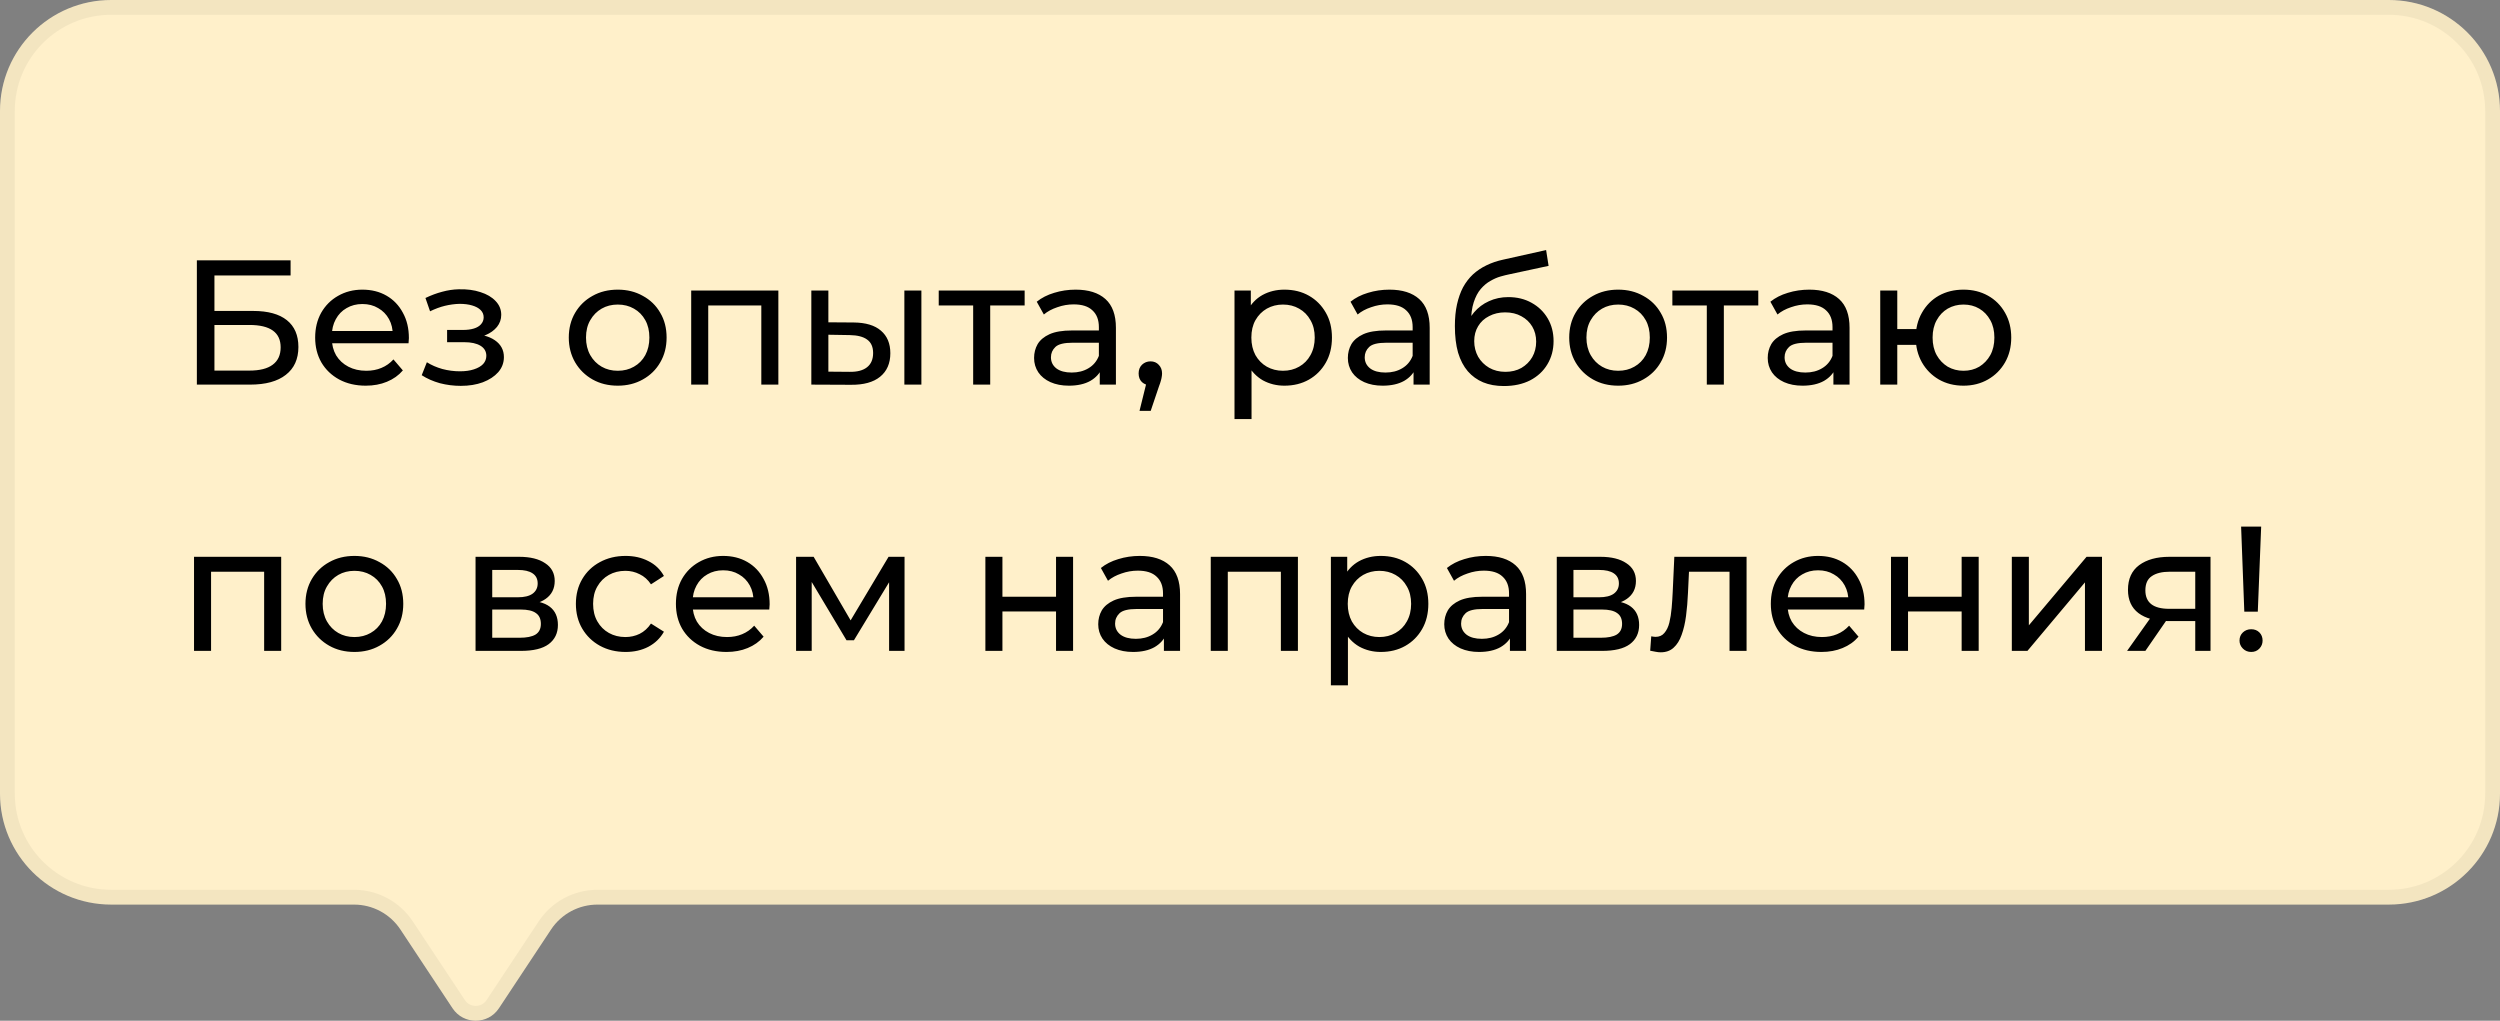 <?xml version="1.0" encoding="UTF-8"?> <svg xmlns="http://www.w3.org/2000/svg" width="169" height="69" viewBox="0 0 169 69" fill="none"><rect x="0" y="0" width="169" height="69" fill="#808080" stroke="none"/><path d="M169 7.501C169 3.358 165.635 0 161.485 0H7.515C3.364 0 -0 3.358 -0 7.501V53.65C-0 57.792 3.364 61.15 7.515 61.15H23.932C25.194 61.15 26.372 61.782 27.067 62.833L30.592 68.159C31.335 69.281 32.985 69.281 33.727 68.159L37.252 62.833C37.948 61.782 39.126 61.15 40.388 61.15H161.485C165.635 61.15 169 57.792 169 53.65V7.501Z" fill="#FFF0CA"></path><path d="M168.5 7.501C168.5 3.635 165.36 0.5 161.485 0.5H7.515C3.639 0.5 0.5 3.635 0.5 7.501V53.65C0.5 57.515 3.639 60.65 7.515 60.65H23.932C25.361 60.65 26.696 61.366 27.484 62.557L31.009 67.882C31.554 68.706 32.766 68.706 33.31 67.882L36.836 62.557C37.624 61.366 38.958 60.65 40.388 60.65H161.485C165.36 60.65 168.5 57.515 168.5 53.65V7.501Z" stroke="black" stroke-opacity="0.05"></path><path d="M13.308 26V17.6H19.644V18.62H14.496V21.02H17.112C18.112 21.02 18.872 21.228 19.392 21.644C19.912 22.06 20.172 22.664 20.172 23.456C20.172 24.272 19.888 24.9 19.32 25.34C18.76 25.78 17.956 26 16.908 26H13.308ZM14.496 25.052H16.86C17.556 25.052 18.08 24.92 18.432 24.656C18.792 24.392 18.972 24 18.972 23.48C18.972 22.472 18.268 21.968 16.86 21.968H14.496V25.052ZM24.725 26.072C24.045 26.072 23.445 25.932 22.925 25.652C22.413 25.372 22.013 24.988 21.725 24.5C21.445 24.012 21.305 23.452 21.305 22.82C21.305 22.188 21.441 21.628 21.713 21.14C21.993 20.652 22.373 20.272 22.853 20C23.341 19.72 23.889 19.58 24.497 19.58C25.113 19.58 25.657 19.716 26.129 19.988C26.601 20.26 26.969 20.644 27.233 21.14C27.505 21.628 27.641 22.2 27.641 22.856C27.641 22.904 27.637 22.96 27.629 23.024C27.629 23.088 27.625 23.148 27.617 23.204H22.205V22.376H27.017L26.549 22.664C26.557 22.256 26.473 21.892 26.297 21.572C26.121 21.252 25.877 21.004 25.565 20.828C25.261 20.644 24.905 20.552 24.497 20.552C24.097 20.552 23.741 20.644 23.429 20.828C23.117 21.004 22.873 21.256 22.697 21.584C22.521 21.904 22.433 22.272 22.433 22.688V22.88C22.433 23.304 22.529 23.684 22.721 24.02C22.921 24.348 23.197 24.604 23.549 24.788C23.901 24.972 24.305 25.064 24.761 25.064C25.137 25.064 25.477 25 25.781 24.872C26.093 24.744 26.365 24.552 26.597 24.296L27.233 25.04C26.945 25.376 26.585 25.632 26.153 25.808C25.729 25.984 25.253 26.072 24.725 26.072ZM31.148 26.084C30.668 26.084 30.196 26.024 29.732 25.904C29.276 25.776 28.868 25.596 28.508 25.364L28.856 24.488C29.16 24.68 29.508 24.832 29.9 24.944C30.292 25.048 30.688 25.1 31.088 25.1C31.456 25.1 31.772 25.056 32.036 24.968C32.308 24.88 32.516 24.76 32.66 24.608C32.804 24.448 32.876 24.264 32.876 24.056C32.876 23.76 32.744 23.532 32.48 23.372C32.216 23.212 31.848 23.132 31.376 23.132H30.224V22.304H31.304C31.584 22.304 31.828 22.272 32.036 22.208C32.244 22.144 32.404 22.048 32.516 21.92C32.636 21.784 32.696 21.628 32.696 21.452C32.696 21.26 32.628 21.096 32.492 20.96C32.356 20.824 32.164 20.72 31.916 20.648C31.676 20.576 31.392 20.54 31.064 20.54C30.744 20.548 30.416 20.592 30.08 20.672C29.752 20.752 29.416 20.876 29.072 21.044L28.76 20.144C29.144 19.96 29.52 19.82 29.888 19.724C30.264 19.62 30.636 19.564 31.004 19.556C31.556 19.54 32.048 19.604 32.48 19.748C32.912 19.884 33.252 20.084 33.5 20.348C33.756 20.612 33.884 20.924 33.884 21.284C33.884 21.588 33.788 21.86 33.596 22.1C33.404 22.332 33.148 22.516 32.828 22.652C32.508 22.788 32.14 22.856 31.724 22.856L31.772 22.58C32.484 22.58 33.044 22.72 33.452 23C33.86 23.28 34.064 23.66 34.064 24.14C34.064 24.524 33.936 24.864 33.68 25.16C33.424 25.448 33.076 25.676 32.636 25.844C32.204 26.004 31.708 26.084 31.148 26.084ZM41.762 26.072C41.122 26.072 40.554 25.932 40.058 25.652C39.562 25.372 39.17 24.988 38.882 24.5C38.594 24.004 38.45 23.444 38.45 22.82C38.45 22.188 38.594 21.628 38.882 21.14C39.17 20.652 39.562 20.272 40.058 20C40.554 19.72 41.122 19.58 41.762 19.58C42.394 19.58 42.958 19.72 43.454 20C43.958 20.272 44.35 20.652 44.63 21.14C44.918 21.62 45.062 22.18 45.062 22.82C45.062 23.452 44.918 24.012 44.63 24.5C44.35 24.988 43.958 25.372 43.454 25.652C42.958 25.932 42.394 26.072 41.762 26.072ZM41.762 25.064C42.17 25.064 42.534 24.972 42.854 24.788C43.182 24.604 43.438 24.344 43.622 24.008C43.806 23.664 43.898 23.268 43.898 22.82C43.898 22.364 43.806 21.972 43.622 21.644C43.438 21.308 43.182 21.048 42.854 20.864C42.534 20.68 42.17 20.588 41.762 20.588C41.354 20.588 40.99 20.68 40.67 20.864C40.35 21.048 40.094 21.308 39.902 21.644C39.71 21.972 39.614 22.364 39.614 22.82C39.614 23.268 39.71 23.664 39.902 24.008C40.094 24.344 40.35 24.604 40.67 24.788C40.99 24.972 41.354 25.064 41.762 25.064ZM46.725 26V19.64H52.617V26H51.465V20.36L51.741 20.648H47.601L47.877 20.36V26H46.725ZM61.135 26V19.64H62.286V26H61.135ZM57.715 21.8C58.523 21.808 59.135 21.992 59.55 22.352C59.974 22.712 60.187 23.22 60.187 23.876C60.187 24.564 59.955 25.096 59.49 25.472C59.035 25.84 58.379 26.02 57.523 26.012L54.846 26V19.64H55.998V21.788L57.715 21.8ZM57.438 25.136C57.95 25.144 58.343 25.04 58.614 24.824C58.886 24.608 59.023 24.288 59.023 23.864C59.023 23.448 58.886 23.144 58.614 22.952C58.35 22.76 57.959 22.66 57.438 22.652L55.998 22.628V25.124L57.438 25.136ZM65.786 26V20.348L66.074 20.648H63.458V19.64H69.266V20.648H66.662L66.938 20.348V26H65.786ZM74.344 26V24.656L74.284 24.404V22.112C74.284 21.624 74.14 21.248 73.852 20.984C73.572 20.712 73.148 20.576 72.58 20.576C72.204 20.576 71.836 20.64 71.476 20.768C71.116 20.888 70.812 21.052 70.564 21.26L70.084 20.396C70.412 20.132 70.804 19.932 71.26 19.796C71.724 19.652 72.208 19.58 72.712 19.58C73.584 19.58 74.256 19.792 74.728 20.216C75.2 20.64 75.436 21.288 75.436 22.16V26H74.344ZM72.256 26.072C71.784 26.072 71.368 25.992 71.008 25.832C70.656 25.672 70.384 25.452 70.192 25.172C70 24.884 69.904 24.56 69.904 24.2C69.904 23.856 69.984 23.544 70.144 23.264C70.312 22.984 70.58 22.76 70.948 22.592C71.324 22.424 71.828 22.34 72.46 22.34H74.476V23.168H72.508C71.932 23.168 71.544 23.264 71.344 23.456C71.144 23.648 71.044 23.88 71.044 24.152C71.044 24.464 71.168 24.716 71.416 24.908C71.664 25.092 72.008 25.184 72.448 25.184C72.88 25.184 73.256 25.088 73.576 24.896C73.904 24.704 74.14 24.424 74.284 24.056L74.512 24.848C74.36 25.224 74.092 25.524 73.708 25.748C73.324 25.964 72.84 26.072 72.256 26.072ZM77.031 27.776L77.63 25.352L77.787 26.048C77.555 26.048 77.359 25.976 77.198 25.832C77.046 25.688 76.971 25.492 76.971 25.244C76.971 25.004 77.046 24.808 77.198 24.656C77.359 24.504 77.55 24.428 77.775 24.428C78.007 24.428 78.195 24.508 78.338 24.668C78.483 24.82 78.555 25.012 78.555 25.244C78.555 25.324 78.546 25.404 78.531 25.484C78.522 25.556 78.502 25.644 78.471 25.748C78.447 25.844 78.406 25.964 78.35 26.108L77.787 27.776H77.031ZM86.824 26.072C86.296 26.072 85.812 25.952 85.372 25.712C84.94 25.464 84.592 25.1 84.328 24.62C84.072 24.14 83.944 23.54 83.944 22.82C83.944 22.1 84.068 21.5 84.316 21.02C84.572 20.54 84.916 20.18 85.348 19.94C85.788 19.7 86.28 19.58 86.824 19.58C87.448 19.58 88 19.716 88.48 19.988C88.96 20.26 89.34 20.64 89.62 21.128C89.9 21.608 90.04 22.172 90.04 22.82C90.04 23.468 89.9 24.036 89.62 24.524C89.34 25.012 88.96 25.392 88.48 25.664C88 25.936 87.448 26.072 86.824 26.072ZM83.452 28.328V19.64H84.556V21.356L84.484 22.832L84.604 24.308V28.328H83.452ZM86.728 25.064C87.136 25.064 87.5 24.972 87.82 24.788C88.148 24.604 88.404 24.344 88.588 24.008C88.78 23.664 88.876 23.268 88.876 22.82C88.876 22.364 88.78 21.972 88.588 21.644C88.404 21.308 88.148 21.048 87.82 20.864C87.5 20.68 87.136 20.588 86.728 20.588C86.328 20.588 85.964 20.68 85.636 20.864C85.316 21.048 85.06 21.308 84.868 21.644C84.684 21.972 84.592 22.364 84.592 22.82C84.592 23.268 84.684 23.664 84.868 24.008C85.06 24.344 85.316 24.604 85.636 24.788C85.964 24.972 86.328 25.064 86.728 25.064ZM95.555 26V24.656L95.495 24.404V22.112C95.495 21.624 95.351 21.248 95.063 20.984C94.783 20.712 94.359 20.576 93.791 20.576C93.415 20.576 93.047 20.64 92.687 20.768C92.327 20.888 92.023 21.052 91.775 21.26L91.295 20.396C91.623 20.132 92.015 19.932 92.471 19.796C92.935 19.652 93.419 19.58 93.923 19.58C94.795 19.58 95.467 19.792 95.939 20.216C96.411 20.64 96.647 21.288 96.647 22.16V26H95.555ZM93.467 26.072C92.995 26.072 92.579 25.992 92.219 25.832C91.867 25.672 91.595 25.452 91.403 25.172C91.211 24.884 91.115 24.56 91.115 24.2C91.115 23.856 91.195 23.544 91.355 23.264C91.523 22.984 91.791 22.76 92.159 22.592C92.535 22.424 93.039 22.34 93.671 22.34H95.687V23.168H93.719C93.143 23.168 92.755 23.264 92.555 23.456C92.355 23.648 92.255 23.88 92.255 24.152C92.255 24.464 92.379 24.716 92.627 24.908C92.875 25.092 93.219 25.184 93.659 25.184C94.091 25.184 94.467 25.088 94.787 24.896C95.115 24.704 95.351 24.424 95.495 24.056L95.723 24.848C95.571 25.224 95.303 25.524 94.919 25.748C94.535 25.964 94.051 26.072 93.467 26.072ZM101.661 26.096C101.133 26.096 100.665 26.012 100.257 25.844C99.858 25.676 99.513 25.428 99.225 25.1C98.938 24.764 98.718 24.344 98.566 23.84C98.421 23.328 98.35 22.728 98.35 22.04C98.35 21.496 98.397 21.008 98.493 20.576C98.59 20.144 98.725 19.76 98.901 19.424C99.085 19.088 99.309 18.796 99.573 18.548C99.846 18.3 100.149 18.096 100.485 17.936C100.829 17.768 101.205 17.64 101.613 17.552L104.517 16.904L104.685 17.972L102.009 18.548C101.849 18.58 101.657 18.628 101.433 18.692C101.209 18.756 100.981 18.856 100.749 18.992C100.517 19.12 100.301 19.3 100.101 19.532C99.901 19.764 99.742 20.068 99.621 20.444C99.501 20.812 99.442 21.268 99.442 21.812C99.442 21.964 99.445 22.08 99.454 22.16C99.462 22.24 99.469 22.32 99.478 22.4C99.493 22.48 99.505 22.6 99.513 22.76L99.034 22.268C99.162 21.828 99.365 21.444 99.645 21.116C99.925 20.788 100.261 20.536 100.653 20.36C101.053 20.176 101.489 20.084 101.961 20.084C102.553 20.084 103.077 20.212 103.533 20.468C103.997 20.724 104.361 21.076 104.625 21.524C104.889 21.972 105.021 22.484 105.021 23.06C105.021 23.644 104.881 24.168 104.601 24.632C104.329 25.088 103.941 25.448 103.437 25.712C102.933 25.968 102.341 26.096 101.661 26.096ZM101.769 25.136C102.177 25.136 102.537 25.048 102.849 24.872C103.161 24.688 103.405 24.444 103.581 24.14C103.757 23.828 103.845 23.48 103.845 23.096C103.845 22.712 103.757 22.372 103.581 22.076C103.405 21.78 103.161 21.548 102.849 21.38C102.537 21.204 102.169 21.116 101.745 21.116C101.345 21.116 100.985 21.2 100.665 21.368C100.345 21.528 100.097 21.756 99.921 22.052C99.746 22.34 99.657 22.676 99.657 23.06C99.657 23.444 99.746 23.796 99.921 24.116C100.105 24.428 100.353 24.676 100.665 24.86C100.985 25.044 101.353 25.136 101.769 25.136ZM109.391 26.072C108.751 26.072 108.183 25.932 107.687 25.652C107.191 25.372 106.799 24.988 106.511 24.5C106.223 24.004 106.079 23.444 106.079 22.82C106.079 22.188 106.223 21.628 106.511 21.14C106.799 20.652 107.191 20.272 107.687 20C108.183 19.72 108.751 19.58 109.391 19.58C110.023 19.58 110.587 19.72 111.083 20C111.587 20.272 111.979 20.652 112.259 21.14C112.547 21.62 112.691 22.18 112.691 22.82C112.691 23.452 112.547 24.012 112.259 24.5C111.979 24.988 111.587 25.372 111.083 25.652C110.587 25.932 110.023 26.072 109.391 26.072ZM109.391 25.064C109.799 25.064 110.163 24.972 110.483 24.788C110.811 24.604 111.067 24.344 111.251 24.008C111.435 23.664 111.527 23.268 111.527 22.82C111.527 22.364 111.435 21.972 111.251 21.644C111.067 21.308 110.811 21.048 110.483 20.864C110.163 20.68 109.799 20.588 109.391 20.588C108.983 20.588 108.619 20.68 108.299 20.864C107.979 21.048 107.723 21.308 107.531 21.644C107.339 21.972 107.243 22.364 107.243 22.82C107.243 23.268 107.339 23.664 107.531 24.008C107.723 24.344 107.979 24.604 108.299 24.788C108.619 24.972 108.983 25.064 109.391 25.064ZM115.38 26V20.348L115.668 20.648H113.052V19.64H118.86V20.648H116.256L116.532 20.348V26H115.38ZM123.938 26V24.656L123.878 24.404V22.112C123.878 21.624 123.734 21.248 123.446 20.984C123.166 20.712 122.742 20.576 122.174 20.576C121.798 20.576 121.43 20.64 121.07 20.768C120.71 20.888 120.406 21.052 120.158 21.26L119.678 20.396C120.006 20.132 120.398 19.932 120.854 19.796C121.318 19.652 121.802 19.58 122.306 19.58C123.178 19.58 123.85 19.792 124.322 20.216C124.794 20.64 125.03 21.288 125.03 22.16V26H123.938ZM121.85 26.072C121.378 26.072 120.962 25.992 120.602 25.832C120.25 25.672 119.978 25.452 119.786 25.172C119.594 24.884 119.498 24.56 119.498 24.2C119.498 23.856 119.578 23.544 119.738 23.264C119.906 22.984 120.174 22.76 120.542 22.592C120.918 22.424 121.422 22.34 122.054 22.34H124.07V23.168H122.102C121.526 23.168 121.138 23.264 120.938 23.456C120.738 23.648 120.638 23.88 120.638 24.152C120.638 24.464 120.762 24.716 121.01 24.908C121.258 25.092 121.602 25.184 122.042 25.184C122.474 25.184 122.85 25.088 123.17 24.896C123.498 24.704 123.734 24.424 123.878 24.056L124.106 24.848C123.954 25.224 123.686 25.524 123.302 25.748C122.918 25.964 122.434 26.072 121.85 26.072ZM127.104 26V19.64H128.256V22.244H130.176V23.312H128.256V26H127.104ZM132.732 26.072C132.108 26.072 131.552 25.932 131.064 25.652C130.584 25.372 130.204 24.988 129.924 24.5C129.644 24.004 129.504 23.444 129.504 22.82C129.504 22.188 129.644 21.628 129.924 21.14C130.204 20.644 130.584 20.26 131.064 19.988C131.552 19.716 132.108 19.58 132.732 19.58C133.348 19.58 133.9 19.716 134.388 19.988C134.876 20.26 135.26 20.644 135.54 21.14C135.82 21.628 135.96 22.188 135.96 22.82C135.96 23.452 135.82 24.012 135.54 24.5C135.26 24.988 134.876 25.372 134.388 25.652C133.9 25.932 133.348 26.072 132.732 26.072ZM132.732 25.064C133.132 25.064 133.488 24.972 133.8 24.788C134.112 24.596 134.36 24.336 134.544 24.008C134.728 23.672 134.82 23.276 134.82 22.82C134.82 22.364 134.728 21.972 134.544 21.644C134.36 21.308 134.112 21.048 133.8 20.864C133.488 20.68 133.132 20.588 132.732 20.588C132.34 20.588 131.984 20.68 131.664 20.864C131.352 21.048 131.104 21.308 130.92 21.644C130.736 21.972 130.644 22.364 130.644 22.82C130.644 23.276 130.736 23.672 130.92 24.008C131.104 24.336 131.352 24.596 131.664 24.788C131.984 24.972 132.34 25.064 132.732 25.064ZM13.116 44V37.64H19.008V44H17.856V38.36L18.132 38.648H13.992L14.268 38.36V44H13.116ZM23.961 44.072C23.321 44.072 22.753 43.932 22.257 43.652C21.761 43.372 21.369 42.988 21.081 42.5C20.793 42.004 20.649 41.444 20.649 40.82C20.649 40.188 20.793 39.628 21.081 39.14C21.369 38.652 21.761 38.272 22.257 38C22.753 37.72 23.321 37.58 23.961 37.58C24.593 37.58 25.157 37.72 25.653 38C26.157 38.272 26.549 38.652 26.829 39.14C27.117 39.62 27.261 40.18 27.261 40.82C27.261 41.452 27.117 42.012 26.829 42.5C26.549 42.988 26.157 43.372 25.653 43.652C25.157 43.932 24.593 44.072 23.961 44.072ZM23.961 43.064C24.369 43.064 24.733 42.972 25.053 42.788C25.381 42.604 25.637 42.344 25.821 42.008C26.005 41.664 26.097 41.268 26.097 40.82C26.097 40.364 26.005 39.972 25.821 39.644C25.637 39.308 25.381 39.048 25.053 38.864C24.733 38.68 24.369 38.588 23.961 38.588C23.553 38.588 23.189 38.68 22.869 38.864C22.549 39.048 22.293 39.308 22.101 39.644C21.909 39.972 21.813 40.364 21.813 40.82C21.813 41.268 21.909 41.664 22.101 42.008C22.293 42.344 22.549 42.604 22.869 42.788C23.189 42.972 23.553 43.064 23.961 43.064ZM32.147 44V37.64H35.099C35.843 37.64 36.427 37.784 36.851 38.072C37.283 38.352 37.499 38.752 37.499 39.272C37.499 39.792 37.295 40.196 36.887 40.484C36.487 40.764 35.955 40.904 35.291 40.904L35.471 40.592C36.231 40.592 36.795 40.732 37.163 41.012C37.531 41.292 37.715 41.704 37.715 42.248C37.715 42.8 37.507 43.232 37.091 43.544C36.683 43.848 36.055 44 35.207 44H32.147ZM33.275 43.112H35.123C35.603 43.112 35.963 43.04 36.203 42.896C36.443 42.744 36.563 42.504 36.563 42.176C36.563 41.84 36.451 41.596 36.227 41.444C36.011 41.284 35.667 41.204 35.195 41.204H33.275V43.112ZM33.275 40.376H35.003C35.443 40.376 35.775 40.296 35.999 40.136C36.231 39.968 36.347 39.736 36.347 39.44C36.347 39.136 36.231 38.908 35.999 38.756C35.775 38.604 35.443 38.528 35.003 38.528H33.275V40.376ZM42.29 44.072C41.642 44.072 41.062 43.932 40.55 43.652C40.046 43.372 39.65 42.988 39.362 42.5C39.074 42.012 38.93 41.452 38.93 40.82C38.93 40.188 39.074 39.628 39.362 39.14C39.65 38.652 40.046 38.272 40.55 38C41.062 37.72 41.642 37.58 42.29 37.58C42.866 37.58 43.378 37.696 43.826 37.928C44.282 38.152 44.634 38.488 44.882 38.936L44.006 39.5C43.798 39.188 43.542 38.96 43.238 38.816C42.942 38.664 42.622 38.588 42.278 38.588C41.862 38.588 41.49 38.68 41.162 38.864C40.834 39.048 40.574 39.308 40.382 39.644C40.19 39.972 40.094 40.364 40.094 40.82C40.094 41.276 40.19 41.672 40.382 42.008C40.574 42.344 40.834 42.604 41.162 42.788C41.49 42.972 41.862 43.064 42.278 43.064C42.622 43.064 42.942 42.992 43.238 42.848C43.542 42.696 43.798 42.464 44.006 42.152L44.882 42.704C44.634 43.144 44.282 43.484 43.826 43.724C43.378 43.956 42.866 44.072 42.29 44.072ZM49.112 44.072C48.432 44.072 47.832 43.932 47.312 43.652C46.8 43.372 46.4 42.988 46.112 42.5C45.832 42.012 45.692 41.452 45.692 40.82C45.692 40.188 45.828 39.628 46.1 39.14C46.38 38.652 46.76 38.272 47.24 38C47.728 37.72 48.276 37.58 48.884 37.58C49.5 37.58 50.044 37.716 50.516 37.988C50.988 38.26 51.356 38.644 51.62 39.14C51.892 39.628 52.028 40.2 52.028 40.856C52.028 40.904 52.024 40.96 52.016 41.024C52.016 41.088 52.012 41.148 52.004 41.204H46.592V40.376H51.404L50.936 40.664C50.944 40.256 50.86 39.892 50.684 39.572C50.508 39.252 50.264 39.004 49.952 38.828C49.648 38.644 49.292 38.552 48.884 38.552C48.484 38.552 48.128 38.644 47.816 38.828C47.504 39.004 47.26 39.256 47.084 39.584C46.908 39.904 46.82 40.272 46.82 40.688V40.88C46.82 41.304 46.916 41.684 47.108 42.02C47.308 42.348 47.584 42.604 47.936 42.788C48.288 42.972 48.692 43.064 49.148 43.064C49.524 43.064 49.864 43 50.168 42.872C50.48 42.744 50.752 42.552 50.984 42.296L51.62 43.04C51.332 43.376 50.972 43.632 50.54 43.808C50.116 43.984 49.64 44.072 49.112 44.072ZM53.815 44V37.64H55.003L57.739 42.344H57.259L60.067 37.64H61.147V44H60.103V38.936L60.295 39.044L57.727 43.28H57.223L54.643 38.96L54.871 38.912V44H53.815ZM66.612 44V37.64H67.764V40.34H71.388V37.64H72.54V44H71.388V41.336H67.764V44H66.612ZM78.68 44V42.656L78.62 42.404V40.112C78.62 39.624 78.476 39.248 78.188 38.984C77.908 38.712 77.484 38.576 76.916 38.576C76.54 38.576 76.172 38.64 75.812 38.768C75.452 38.888 75.148 39.052 74.9 39.26L74.42 38.396C74.748 38.132 75.14 37.932 75.596 37.796C76.06 37.652 76.544 37.58 77.048 37.58C77.92 37.58 78.592 37.792 79.064 38.216C79.536 38.64 79.772 39.288 79.772 40.16V44H78.68ZM76.592 44.072C76.12 44.072 75.704 43.992 75.344 43.832C74.992 43.672 74.72 43.452 74.528 43.172C74.336 42.884 74.24 42.56 74.24 42.2C74.24 41.856 74.32 41.544 74.48 41.264C74.648 40.984 74.916 40.76 75.284 40.592C75.66 40.424 76.164 40.34 76.796 40.34H78.812V41.168H76.844C76.268 41.168 75.88 41.264 75.68 41.456C75.48 41.648 75.38 41.88 75.38 42.152C75.38 42.464 75.504 42.716 75.752 42.908C76 43.092 76.344 43.184 76.784 43.184C77.216 43.184 77.592 43.088 77.912 42.896C78.24 42.704 78.476 42.424 78.62 42.056L78.848 42.848C78.696 43.224 78.428 43.524 78.044 43.748C77.66 43.964 77.176 44.072 76.592 44.072ZM81.847 44V37.64H87.739V44H86.587V38.36L86.862 38.648H82.722L82.999 38.36V44H81.847ZM93.34 44.072C92.812 44.072 92.328 43.952 91.888 43.712C91.456 43.464 91.108 43.1 90.844 42.62C90.588 42.14 90.46 41.54 90.46 40.82C90.46 40.1 90.584 39.5 90.832 39.02C91.088 38.54 91.432 38.18 91.864 37.94C92.304 37.7 92.796 37.58 93.34 37.58C93.964 37.58 94.516 37.716 94.996 37.988C95.476 38.26 95.856 38.64 96.136 39.128C96.416 39.608 96.556 40.172 96.556 40.82C96.556 41.468 96.416 42.036 96.136 42.524C95.856 43.012 95.476 43.392 94.996 43.664C94.516 43.936 93.964 44.072 93.34 44.072ZM89.968 46.328V37.64H91.072V39.356L91 40.832L91.12 42.308V46.328H89.968ZM93.244 43.064C93.652 43.064 94.016 42.972 94.336 42.788C94.664 42.604 94.92 42.344 95.104 42.008C95.296 41.664 95.392 41.268 95.392 40.82C95.392 40.364 95.296 39.972 95.104 39.644C94.92 39.308 94.664 39.048 94.336 38.864C94.016 38.68 93.652 38.588 93.244 38.588C92.844 38.588 92.48 38.68 92.152 38.864C91.832 39.048 91.576 39.308 91.384 39.644C91.2 39.972 91.108 40.364 91.108 40.82C91.108 41.268 91.2 41.664 91.384 42.008C91.576 42.344 91.832 42.604 92.152 42.788C92.48 42.972 92.844 43.064 93.244 43.064ZM102.071 44V42.656L102.011 42.404V40.112C102.011 39.624 101.867 39.248 101.579 38.984C101.299 38.712 100.875 38.576 100.307 38.576C99.931 38.576 99.563 38.64 99.203 38.768C98.843 38.888 98.539 39.052 98.291 39.26L97.811 38.396C98.139 38.132 98.531 37.932 98.987 37.796C99.451 37.652 99.935 37.58 100.439 37.58C101.311 37.58 101.983 37.792 102.455 38.216C102.927 38.64 103.163 39.288 103.163 40.16V44H102.071ZM99.983 44.072C99.511 44.072 99.095 43.992 98.735 43.832C98.383 43.672 98.111 43.452 97.919 43.172C97.727 42.884 97.631 42.56 97.631 42.2C97.631 41.856 97.711 41.544 97.871 41.264C98.039 40.984 98.307 40.76 98.675 40.592C99.051 40.424 99.555 40.34 100.187 40.34H102.203V41.168H100.235C99.659 41.168 99.271 41.264 99.071 41.456C98.871 41.648 98.771 41.88 98.771 42.152C98.771 42.464 98.895 42.716 99.143 42.908C99.391 43.092 99.735 43.184 100.175 43.184C100.607 43.184 100.983 43.088 101.303 42.896C101.631 42.704 101.867 42.424 102.011 42.056L102.239 42.848C102.087 43.224 101.819 43.524 101.435 43.748C101.051 43.964 100.567 44.072 99.983 44.072ZM105.237 44V37.64H108.189C108.933 37.64 109.517 37.784 109.941 38.072C110.373 38.352 110.589 38.752 110.589 39.272C110.589 39.792 110.385 40.196 109.977 40.484C109.577 40.764 109.045 40.904 108.381 40.904L108.561 40.592C109.321 40.592 109.885 40.732 110.253 41.012C110.621 41.292 110.805 41.704 110.805 42.248C110.805 42.8 110.597 43.232 110.181 43.544C109.773 43.848 109.145 44 108.297 44H105.237ZM106.365 43.112H108.213C108.693 43.112 109.053 43.04 109.293 42.896C109.533 42.744 109.653 42.504 109.653 42.176C109.653 41.84 109.541 41.596 109.317 41.444C109.101 41.284 108.757 41.204 108.285 41.204H106.365V43.112ZM106.365 40.376H108.093C108.533 40.376 108.865 40.296 109.089 40.136C109.321 39.968 109.437 39.736 109.437 39.44C109.437 39.136 109.321 38.908 109.089 38.756C108.865 38.604 108.533 38.528 108.093 38.528H106.365V40.376ZM111.552 43.988L111.624 43.016C111.68 43.024 111.732 43.032 111.78 43.04C111.828 43.048 111.872 43.052 111.912 43.052C112.168 43.052 112.368 42.964 112.512 42.788C112.664 42.612 112.776 42.38 112.848 42.092C112.92 41.796 112.972 41.464 113.004 41.096C113.036 40.728 113.06 40.36 113.076 39.992L113.184 37.64H118.068V44H116.916V38.312L117.192 38.648H113.928L114.192 38.3L114.108 40.064C114.084 40.624 114.04 41.148 113.976 41.636C113.912 42.124 113.812 42.552 113.676 42.92C113.548 43.288 113.368 43.576 113.136 43.784C112.912 43.992 112.62 44.096 112.26 44.096C112.156 44.096 112.044 44.084 111.924 44.06C111.812 44.044 111.688 44.02 111.552 43.988ZM123.128 44.072C122.448 44.072 121.848 43.932 121.328 43.652C120.816 43.372 120.416 42.988 120.128 42.5C119.848 42.012 119.708 41.452 119.708 40.82C119.708 40.188 119.844 39.628 120.116 39.14C120.396 38.652 120.776 38.272 121.256 38C121.744 37.72 122.292 37.58 122.9 37.58C123.516 37.58 124.06 37.716 124.532 37.988C125.004 38.26 125.372 38.644 125.636 39.14C125.908 39.628 126.044 40.2 126.044 40.856C126.044 40.904 126.04 40.96 126.032 41.024C126.032 41.088 126.028 41.148 126.02 41.204H120.608V40.376H125.42L124.952 40.664C124.96 40.256 124.876 39.892 124.7 39.572C124.524 39.252 124.28 39.004 123.968 38.828C123.664 38.644 123.308 38.552 122.9 38.552C122.5 38.552 122.144 38.644 121.832 38.828C121.52 39.004 121.276 39.256 121.1 39.584C120.924 39.904 120.836 40.272 120.836 40.688V40.88C120.836 41.304 120.932 41.684 121.124 42.02C121.324 42.348 121.6 42.604 121.952 42.788C122.304 42.972 122.708 43.064 123.164 43.064C123.54 43.064 123.88 43 124.184 42.872C124.496 42.744 124.768 42.552 125 42.296L125.636 43.04C125.348 43.376 124.988 43.632 124.556 43.808C124.132 43.984 123.656 44.072 123.128 44.072ZM127.831 44V37.64H128.983V40.34H132.607V37.64H133.759V44H132.607V41.336H128.983V44H127.831ZM135.999 44V37.64H137.151V42.272L141.051 37.64H142.095V44H140.943V39.368L137.055 44H135.999ZM148.399 44V41.768L148.579 41.984H146.551C145.703 41.984 145.039 41.804 144.559 41.444C144.087 41.084 143.851 40.56 143.851 39.872C143.851 39.136 144.103 38.58 144.607 38.204C145.119 37.828 145.799 37.64 146.647 37.64H149.431V44H148.399ZM143.791 44L145.519 41.564H146.707L145.027 44H143.791ZM148.399 41.408V38.324L148.579 38.648H146.683C146.155 38.648 145.747 38.748 145.459 38.948C145.171 39.14 145.027 39.46 145.027 39.908C145.027 40.74 145.563 41.156 146.635 41.156H148.579L148.399 41.408ZM151.715 41.348L151.499 35.6H152.855L152.627 41.348H151.715ZM152.183 44.072C151.959 44.072 151.771 43.996 151.619 43.844C151.467 43.692 151.391 43.512 151.391 43.304C151.391 43.08 151.467 42.896 151.619 42.752C151.771 42.608 151.959 42.536 152.183 42.536C152.407 42.536 152.591 42.608 152.735 42.752C152.879 42.896 152.951 43.08 152.951 43.304C152.951 43.512 152.879 43.692 152.735 43.844C152.591 43.996 152.407 44.072 152.183 44.072Z" fill="black"></path></svg> 